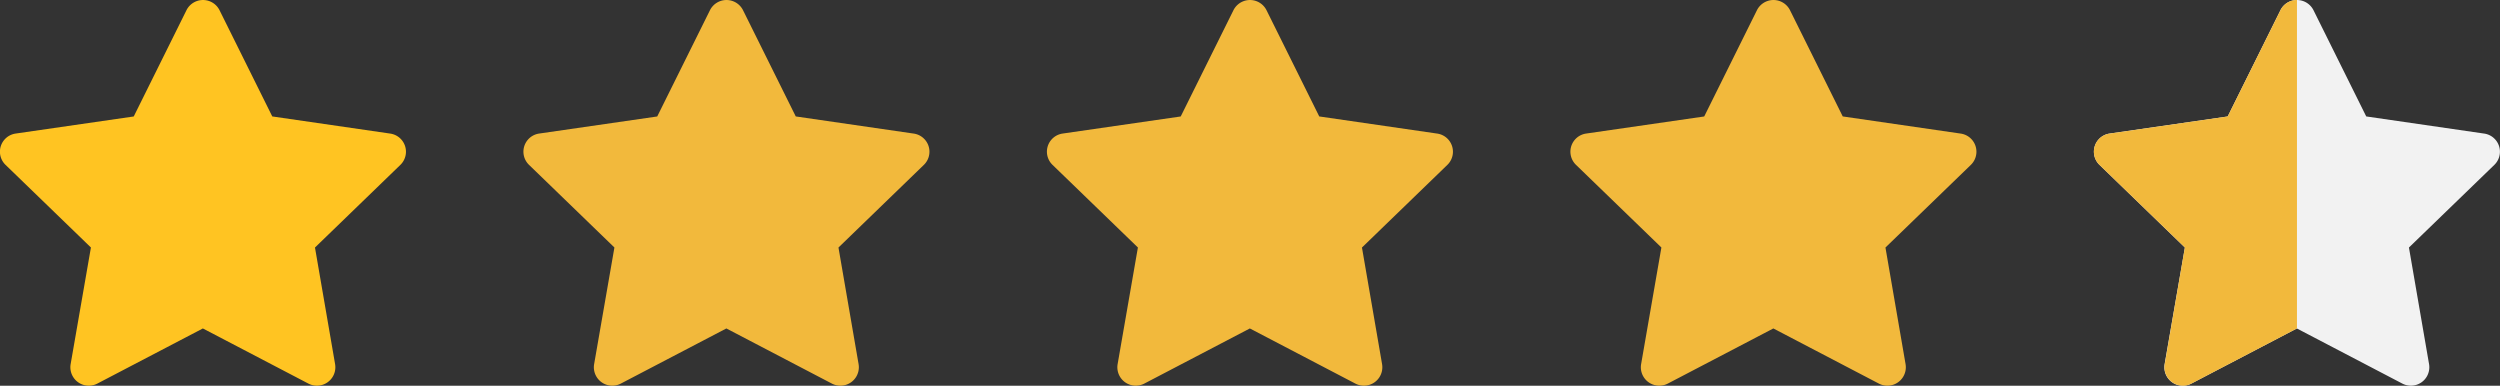 <?xml version="1.0" encoding="UTF-8"?>
<svg viewBox="0 0 90.737 14" xmlns="http://www.w3.org/2000/svg">
<rect x="0" y="0" width="90.737" height="14" fill="#333333" stroke="none"/>
<g transform="translate(-1296 -675)" data-name="Group 1722">
<path transform="translate(1370 672.5)" d="M6.854,6.727,8.768,2.871a.671.671,0,0,1,1.2,0l1.914,3.855,4.28.622a.665.665,0,0,1,.37,1.136l-3.1,3,.731,4.237a.669.669,0,0,1-.972.7l-3.828-2-3.828,2a.669.669,0,0,1-.972-.7L5.3,11.483l-3.1-3a.665.665,0,0,1,.37-1.136Z" fill="#f2f2f2" data-name="Path 1613"/>
<path transform="translate(1294 672.5)" d="M6.854,6.727,8.768,2.871a.671.671,0,0,1,1.2,0l1.914,3.855,4.28.622a.665.665,0,0,1,.37,1.136l-3.1,3,.731,4.237a.669.669,0,0,1-.972.7l-3.828-2-3.828,2a.669.669,0,0,1-.972-.7L5.3,11.483l-3.1-3a.665.665,0,0,1,.37-1.136Z" fill="#ffc422" data-name="Path 1559"/>
<g transform="translate(1372 675)" data-name="Group 1720">
<path transform="translate(-12 -2.5)" d="M16.854,6.727l1.914-3.855a.662.662,0,0,1,.6-.371V14.421l-3.828,2a.669.669,0,0,1-.972-.7l.731-4.237-3.1-3a.665.665,0,0,1,.37-1.136Z" fill="#f2b93c" data-name="Path 1566"/>
</g>
<path transform="translate(1313 672.5)" d="M6.854,6.727,8.768,2.871a.671.671,0,0,1,1.2,0l1.914,3.855,4.28.622a.665.665,0,0,1,.37,1.136l-3.1,3,.731,4.237a.669.669,0,0,1-.972.7l-3.828-2-3.828,2a.669.669,0,0,1-.972-.7L5.3,11.483l-3.1-3a.665.665,0,0,1,.37-1.136Z" fill="#f2b93c" data-name="Path 1567"/>
<path transform="translate(1332 672.5)" d="M6.854,6.727,8.768,2.871a.671.671,0,0,1,1.2,0l1.914,3.855,4.28.622a.665.665,0,0,1,.37,1.136l-3.1,3,.731,4.237a.669.669,0,0,1-.972.7l-3.828-2-3.828,2a.669.669,0,0,1-.972-.7L5.3,11.483l-3.1-3a.665.665,0,0,1,.37-1.136Z" fill="#f2b93c" data-name="Path 1568"/>
<path transform="translate(1351 672.5)" d="M6.854,6.727,8.768,2.871a.671.671,0,0,1,1.2,0l1.914,3.855,4.28.622a.665.665,0,0,1,.37,1.136l-3.1,3,.731,4.237a.669.669,0,0,1-.972.7l-3.828-2-3.828,2a.669.669,0,0,1-.972-.7L5.3,11.483l-3.1-3a.665.665,0,0,1,.37-1.136Z" fill="#f2b93c" data-name="Path 1569"/>
</g>
</svg>
